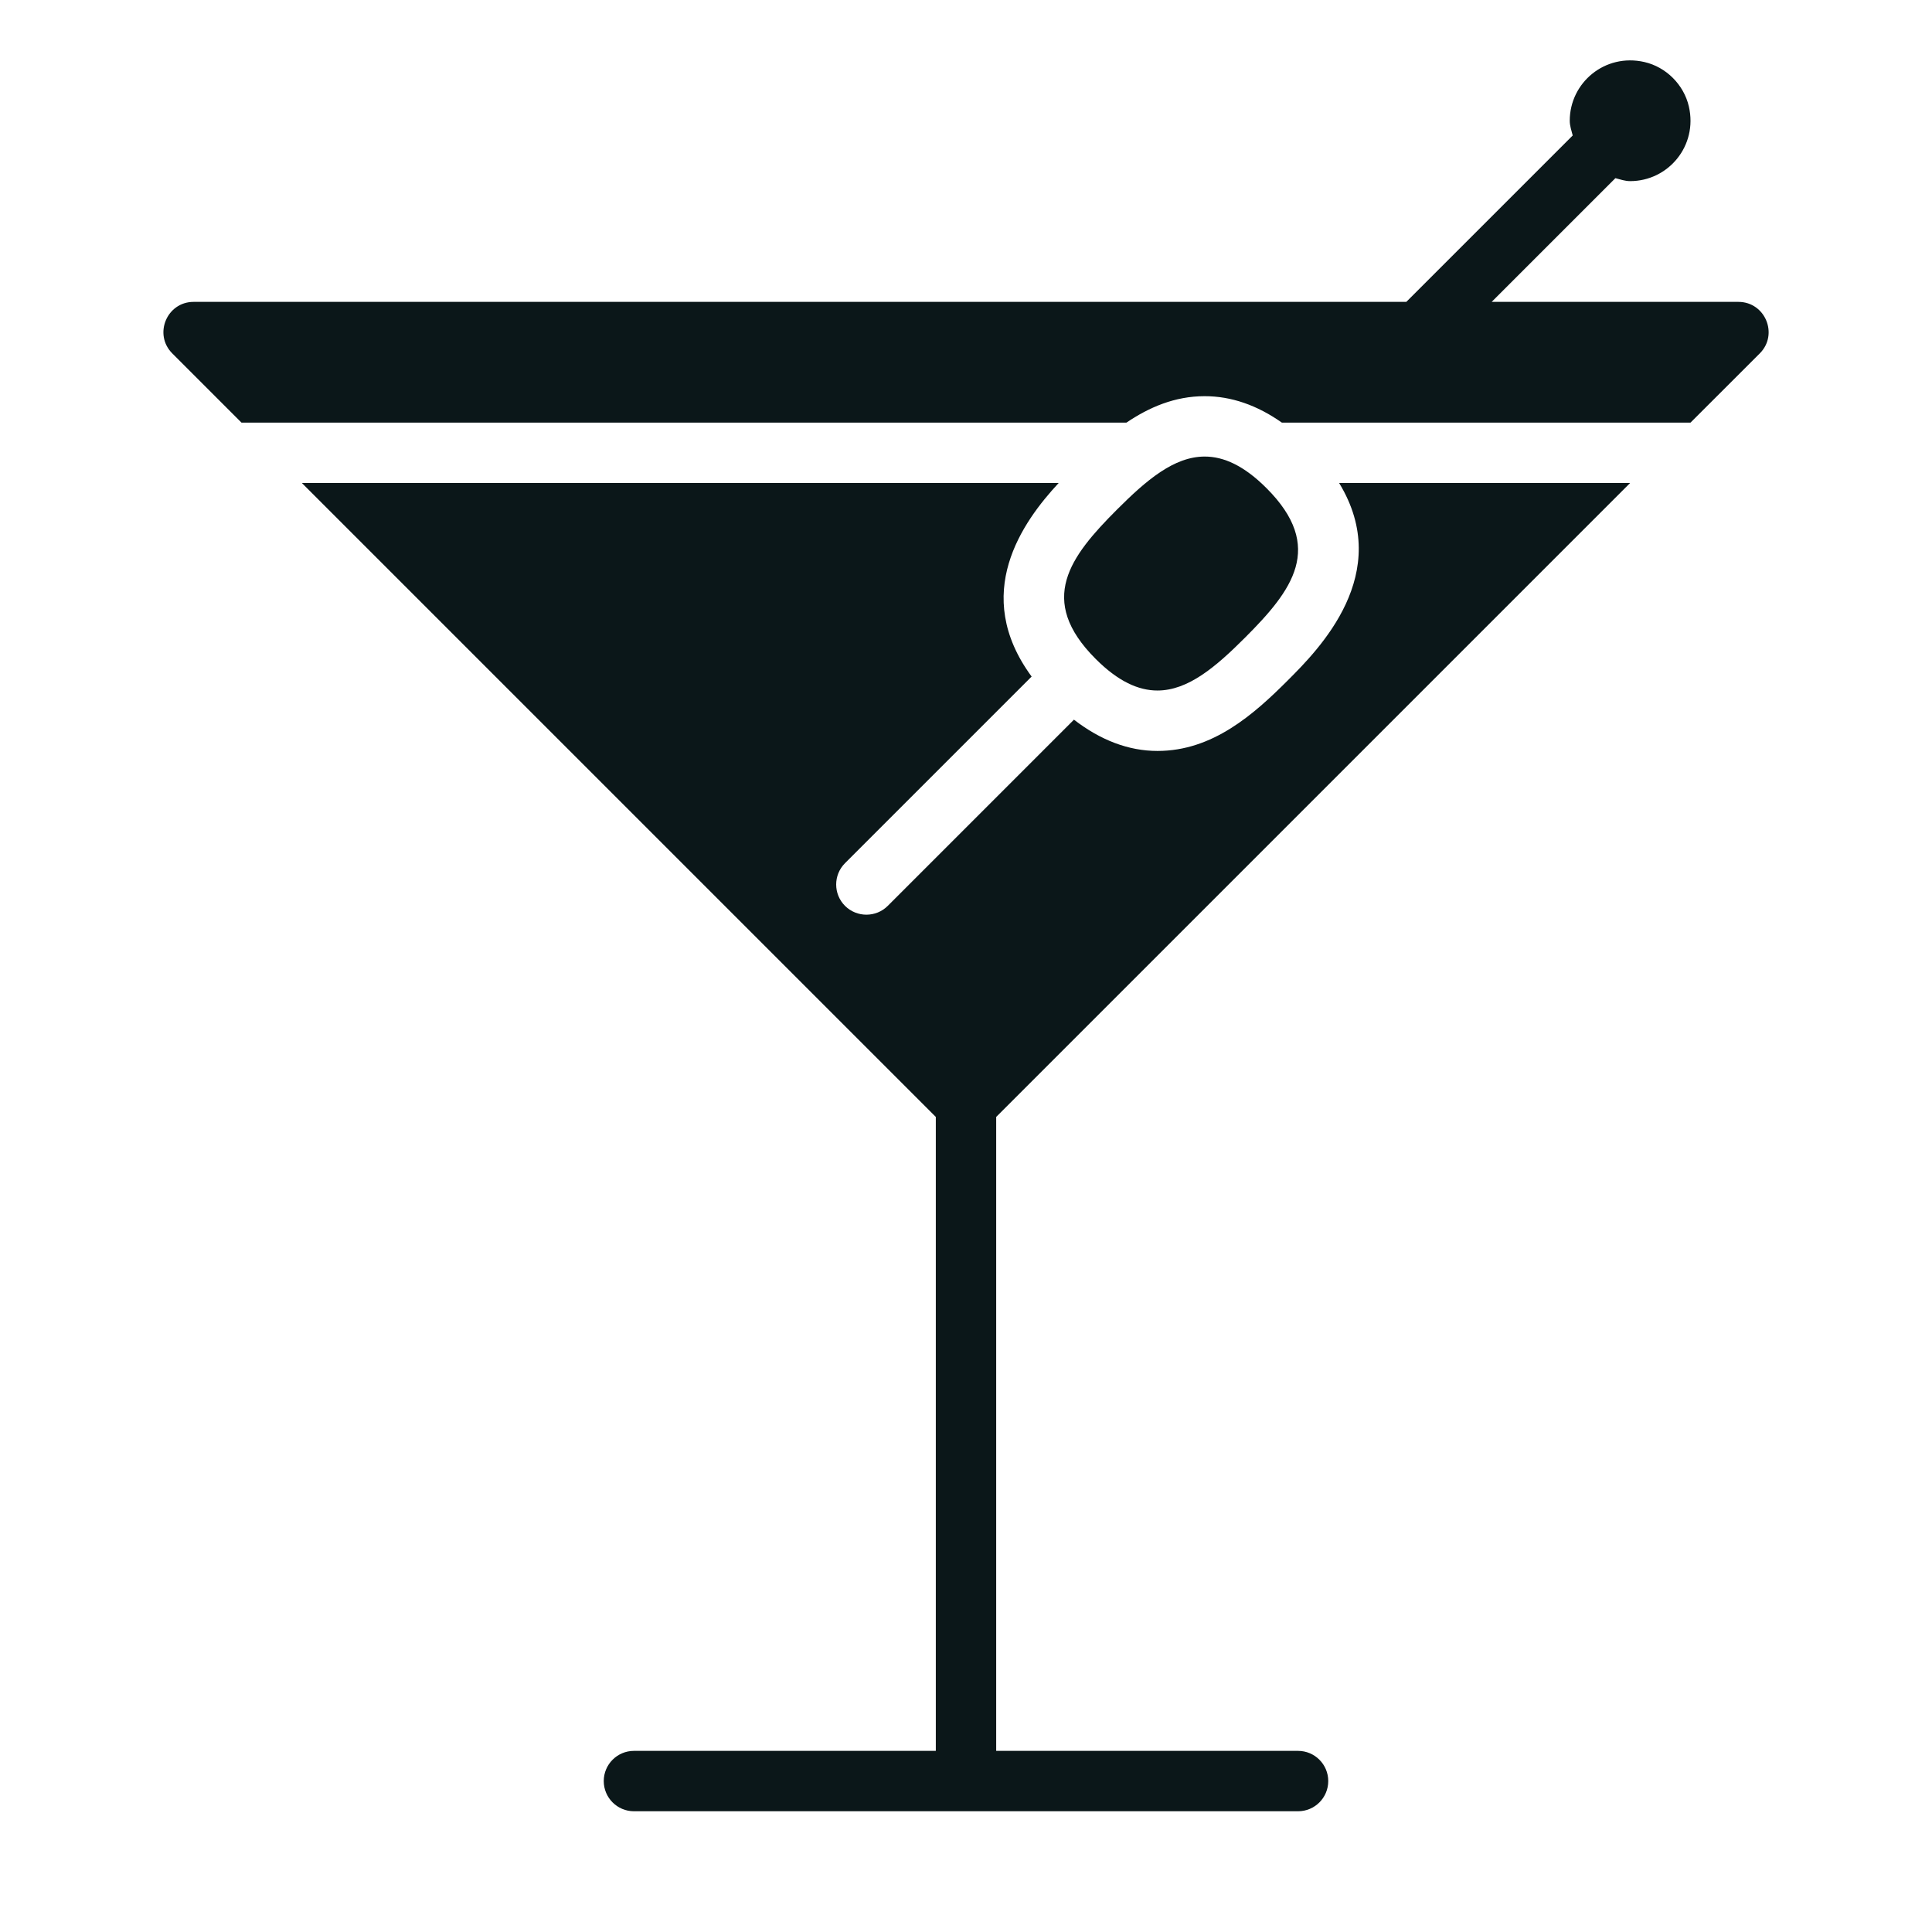<svg version="1.1" id="Uploaded to svgrepo.com" xmlns="http://www.w3.org/2000/svg" xmlns:xlink="http://www.w3.org/1999/xlink" width="64px" height="64px" viewBox="0 0 32 32" xml:space="preserve" fill="#000000"><g id="SVGRepo_bgCarrier" strokeWidth="0"></g><g id="SVGRepo_tracerCarrier" strokeLinecap="round" strokeLinejoin="round"></g><g id="SVGRepo_iconCarrier"> <style type="text/css"> .stone_een{fill:#0B1719;} </style> <path class="stone_een" d="M2.854,5.854C2.539,5.539,2.762,5,3.207,5h20.086l2.756-2.756C26.029,2.164,26,2.086,26,2 c0-0.629,0.581-1.122,1.235-0.973c0.361,0.082,0.655,0.376,0.738,0.737C28.123,2.419,27.629,3,27,3 c-0.086,0-0.164-0.029-0.244-0.049L24.707,5h4.086c0.445,0,0.669,0.539,0.354,0.854L28,7h-6.768 c-0.409-0.288-0.837-0.438-1.279-0.438c-0.496,0-0.919,0.184-1.296,0.438H4L2.854,5.854z M18.148,10.914 c0.373,0.373,0.708,0.523,1.023,0.523c0.51,0,0.969-0.394,1.452-0.877c0.781-0.781,1.33-1.499,0.354-2.475 c-0.373-0.373-0.708-0.523-1.023-0.523c-0.51,0-0.969,0.394-1.452,0.877C17.721,9.22,17.172,9.938,18.148,10.914z M21.5,29h-5V18.5 L27,8h-4.82c0.915,1.5-0.338,2.757-0.849,3.268c-0.566,0.566-1.246,1.17-2.159,1.17c-0.48,0-0.943-0.178-1.384-0.518l-3.084,3.084 c-0.098,0.098-0.226,0.146-0.354,0.146s-0.256-0.049-0.354-0.146c-0.195-0.195-0.195-0.512,0-0.707l3.091-3.091 C16.081,9.836,16.935,8.645,17.535,8H5l10.5,10.5V29h-5c-0.276,0-0.5,0.224-0.5,0.5v0c0,0.276,0.224,0.5,0.5,0.5h11 c0.276,0,0.5-0.224,0.5-0.5v0C22,29.224,21.776,29,21.5,29z"></path> </g></svg>